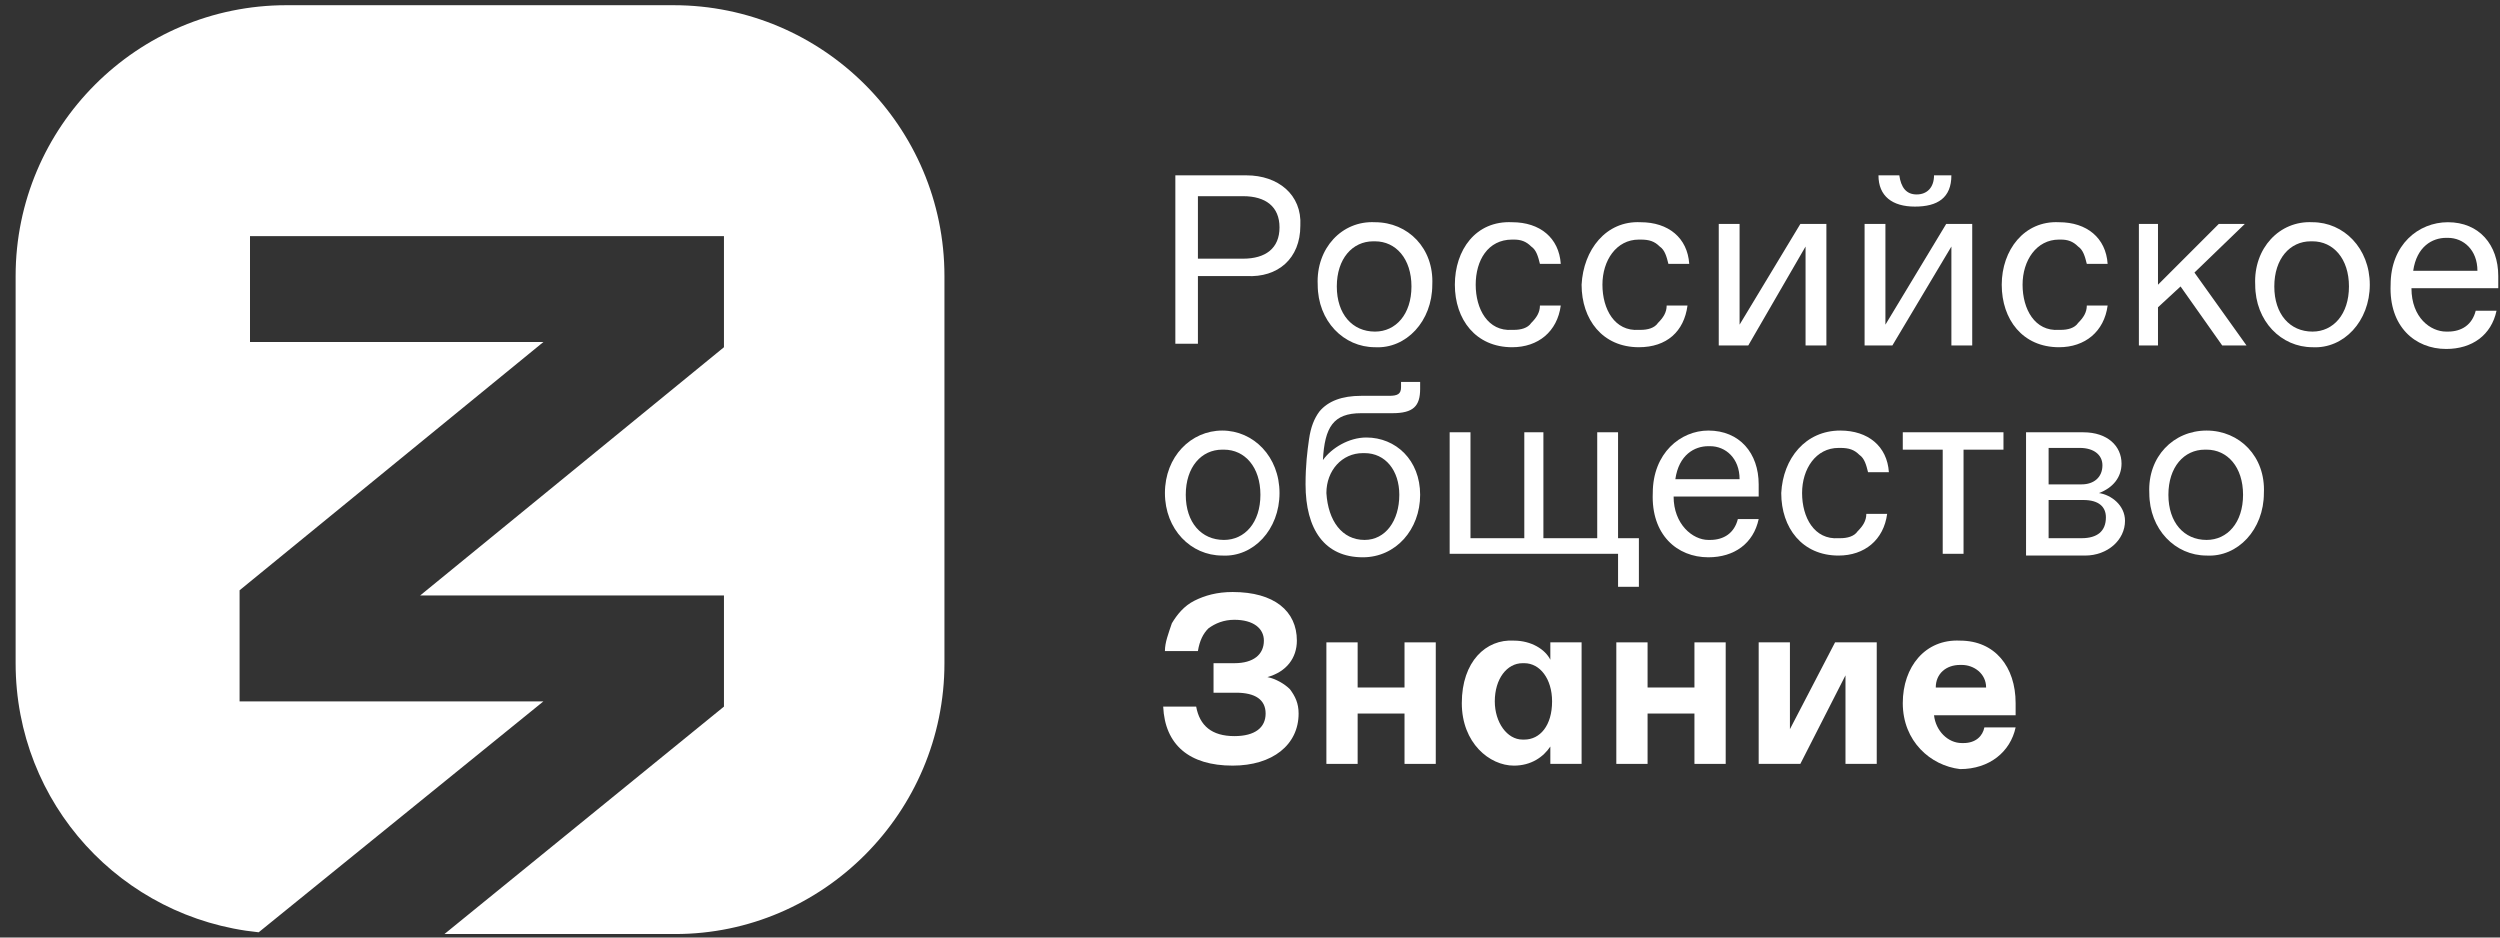 <?xml version="1.0" encoding="UTF-8"?> <!-- Generator: Adobe Illustrator 26.0.0, SVG Export Plug-In . SVG Version: 6.00 Build 0) --> <svg xmlns="http://www.w3.org/2000/svg" xmlns:xlink="http://www.w3.org/1999/xlink" id="Layer_1" x="0px" y="0px" viewBox="0 0 144 54" style="enable-background:new 0 0 144 54;" xml:space="preserve"><rect x="0" y="0" width="144" height="54" fill="#333333" stroke="none"/> <style type="text/css"> .st0{fill:#FFFFFF;} </style> <path class="st0" d="M54.4,38.2V15.9c0-8.6-7-15.6-15.6-15.6H16.5c-8.6,0-15.6,7-15.6,15.6v22.3c0,8.1,6.1,14.7,14,15.5l16.4-13.3 H13.8V34l17.5-14.3H14.4v-6.1h27.3V20L24.2,34.3h17.5v6.4L25.6,53.8h13.3C47.4,53.8,54.4,46.8,54.4,38.2z"></path> <path class="st0" d="M67.7,10.1h4.1c1.8,0,3.2,1.1,3.1,2.9c0,1.9-1.3,3-3.1,2.9H69v3.9h-1.3V10.1z M71.6,14.9c1.3,0,2.1-0.6,2.1-1.8 s-0.8-1.8-2.1-1.8H69v3.6H71.6z"></path> <path class="st0" d="M79.2,12.8c1.9,0,3.4,1.5,3.3,3.6c0,2.1-1.5,3.7-3.3,3.6c-1.8,0-3.3-1.5-3.3-3.6C75.8,14.3,77.3,12.7,79.2,12.8 z M79.2,19.1c1.2,0,2.1-1,2.1-2.6c0-1.6-0.9-2.6-2.1-2.6h-0.1c-1.2,0-2.1,1-2.1,2.6C77,18.1,77.9,19.1,79.2,19.1L79.2,19.1z"></path> <path class="st0" d="M87.1,12.8c1.6,0,2.7,0.9,2.8,2.4h-1.2c-0.1-0.4-0.2-0.8-0.5-1c-0.3-0.3-0.6-0.4-1-0.4h-0.1 c-1.4,0-2.1,1.2-2.1,2.6s0.7,2.7,2.1,2.6h0.1c0.4,0,0.8-0.1,1-0.4c0.3-0.3,0.5-0.6,0.5-1h1.2c-0.2,1.5-1.3,2.4-2.8,2.4 c-2.1,0-3.3-1.6-3.3-3.6S85,12.7,87.1,12.8z"></path> <path class="st0" d="M94.5,12.8c1.6,0,2.7,0.9,2.8,2.4h-1.2c-0.1-0.4-0.2-0.8-0.5-1c-0.3-0.3-0.6-0.4-1.1-0.4h-0.1 c-1.3,0-2.1,1.2-2.1,2.6s0.7,2.7,2.1,2.6h0.1c0.4,0,0.8-0.1,1-0.4c0.3-0.3,0.5-0.6,0.5-1h1.2C97,19.1,96,20,94.4,20 c-2.1,0-3.3-1.6-3.3-3.6C91.2,14.4,92.5,12.7,94.5,12.8z"></path> <path class="st0" d="M105.2,12.9v7H104v-5.7l-3.3,5.7H99v-7h1.2v5.8l3.5-5.8"></path> <path class="st0" d="M113.6,12.9v7h-1.2v-5.7l-3.4,5.7h-1.6v-7h1.2v5.8l3.5-5.8H113.6z M109.4,10.1c0.1,0.7,0.4,1.1,1,1.1 s1-0.4,1-1.1h1c0,1.3-0.8,1.8-2.1,1.8c-1.3,0-2.1-0.6-2.1-1.8H109.4z"></path> <path class="st0" d="M118.6,12.8c1.6,0,2.7,0.9,2.8,2.4h-1.2c-0.1-0.4-0.2-0.8-0.5-1c-0.3-0.3-0.6-0.4-1-0.4h-0.1 c-1.3,0-2.1,1.2-2.1,2.6s0.7,2.7,2.1,2.6h0.1c0.4,0,0.8-0.1,1-0.4c0.3-0.3,0.5-0.6,0.5-1h1.2c-0.2,1.5-1.3,2.4-2.8,2.4 c-2.1,0-3.3-1.6-3.3-3.6S116.6,12.7,118.6,12.8z"></path> <path class="st0" d="M125.6,16.5l-1.3,1.2v2.2h-1.1v-7h1.1v3.5l3.5-3.5h1.5l-2.9,2.8l3,4.2H128"></path> <path class="st0" d="M133.2,12.8c1.8,0,3.3,1.5,3.3,3.6s-1.5,3.7-3.3,3.6c-1.8,0-3.3-1.5-3.3-3.6C129.8,14.3,131.3,12.7,133.2,12.8z M133.2,19.1c1.2,0,2.1-1,2.1-2.6c0-1.6-0.9-2.6-2.1-2.6h-0.1c-1.2,0-2.1,1-2.1,2.6C131,18.1,131.9,19.1,133.2,19.1L133.2,19.1z"></path> <path class="st0" d="M141,12.8c1.8,0,2.9,1.3,2.9,3.1v0.7h-5c0,1.7,1.1,2.5,2,2.5h0.1c0.8,0,1.4-0.4,1.6-1.2h1.2 c-0.3,1.4-1.4,2.2-2.9,2.2c-1.8,0-3.3-1.3-3.2-3.7C137.7,14.1,139.3,12.8,141,12.8z M142.7,15.6c0-1.2-0.8-1.9-1.7-1.9h-0.1 c-0.8,0-1.7,0.5-1.9,1.9H142.7z"></path> <path class="st0" d="M70.4,24.8c1.8,0,3.3,1.5,3.3,3.6s-1.5,3.7-3.3,3.6c-1.8,0-3.3-1.5-3.3-3.6S68.6,24.8,70.4,24.8z M70.5,31.1 c1.2,0,2.1-1,2.1-2.6c0-1.6-0.9-2.6-2.1-2.6h-0.1c-1.2,0-2.1,1-2.1,2.6C68.3,30.1,69.2,31.1,70.5,31.1L70.5,31.1z"></path> <path class="st0" d="M75.4,25.3c0.1-0.7,0.3-1.2,0.6-1.6c0.5-0.6,1.3-0.9,2.4-0.9H80c0.5,0,0.7-0.1,0.7-0.5V22h1.1v0.4 c0,1-0.4,1.4-1.6,1.4h-1.8c-1.6,0-2.1,0.8-2.2,2.7c0.5-0.7,1.5-1.3,2.5-1.3c1.7,0,3.1,1.3,3.1,3.3s-1.4,3.6-3.3,3.6 c-2.2,0-3.3-1.6-3.3-4.2C75.2,26.8,75.3,26,75.4,25.3z M78.6,31.1c1.2,0,2-1.1,2-2.6c0-1.4-0.8-2.4-2-2.4h-0.1c-1.2,0-2.1,1-2.1,2.3 C76.5,30,77.3,31.1,78.6,31.1z"></path> <path class="st0" d="M94.4,31v2.8h-1.2v-1.9h-9.7v-7h1.2V31h3.1v-6.1h1.1V31H92v-6.1h1.2V31"></path> <path class="st0" d="M98.4,24.8c1.8,0,2.9,1.3,2.9,3.1v0.7h-4.9c0,1.6,1.1,2.5,2,2.5h0.1c0.8,0,1.4-0.4,1.6-1.2h1.2 c-0.3,1.4-1.4,2.2-2.9,2.2c-1.8,0-3.3-1.3-3.2-3.7C95.2,26.1,96.8,24.8,98.4,24.8z M100.2,27.6c0-1.2-0.8-1.9-1.7-1.9h-0.1 c-0.8,0-1.7,0.5-1.9,1.9H100.2z"></path> <path class="st0" d="M106,24.8c1.6,0,2.7,0.9,2.8,2.4h-1.2c-0.1-0.4-0.2-0.8-0.5-1c-0.3-0.3-0.6-0.4-1.1-0.4h-0.1 c-1.3,0-2.1,1.2-2.1,2.6c0,1.4,0.7,2.7,2.1,2.6h0.1c0.4,0,0.8-0.1,1-0.4c0.3-0.3,0.5-0.6,0.5-1h1.2c-0.2,1.5-1.3,2.4-2.8,2.4 c-2.1,0-3.3-1.6-3.3-3.6C102.7,26.4,104,24.8,106,24.8z"></path> <path class="st0" d="M115.4,25.9h-2.3v6h-1.2v-6h-2.3v-1h5.8"></path> <path class="st0" d="M116.7,24.9h3.3c1.4,0,2.2,0.8,2.2,1.8c0,0.8-0.5,1.4-1.3,1.7c0.7,0.1,1.5,0.7,1.5,1.6c0,1.1-1,2-2.3,2h-3.4 V24.9z M119.9,27.9c0.7,0,1.2-0.4,1.2-1.1c0-0.6-0.5-1-1.3-1H118v2.1H119.9z M119.9,31c0.9,0,1.4-0.4,1.4-1.2c0-0.6-0.4-1-1.3-1h-2 V31H119.9z"></path> <path class="st0" d="M127.1,24.8c1.9,0,3.4,1.5,3.3,3.6c0,2.1-1.5,3.7-3.3,3.6c-1.8,0-3.3-1.5-3.3-3.6 C123.7,26.3,125.2,24.8,127.1,24.8z M127.1,31.1c1.2,0,2.1-1,2.1-2.6c0-1.6-0.9-2.6-2.1-2.6H127c-1.2,0-2.1,1-2.1,2.6 C124.9,30.1,125.8,31.1,127.1,31.1L127.1,31.1z"></path> <path class="st0" d="M74.3,39.7c0.3,0.4,0.5,0.8,0.5,1.4c0,1.8-1.5,3-3.8,3c-2.5,0-3.9-1.2-4-3.4h1.9c0.2,1.1,0.9,1.7,2.2,1.7 c1.2,0,1.8-0.5,1.8-1.3c0-0.8-0.6-1.2-1.7-1.2h-1.3v-1.7h1.2c1.1,0,1.7-0.5,1.7-1.3c0-0.7-0.6-1.2-1.7-1.2c-0.6,0-1.1,0.2-1.5,0.5 c-0.3,0.3-0.5,0.7-0.6,1.3h-1.9c0-0.5,0.2-1,0.4-1.6c0.3-0.5,0.7-1,1.3-1.3c0.6-0.3,1.3-0.5,2.2-0.5c2.4,0,3.7,1.1,3.7,2.8 c0,1-0.6,1.8-1.7,2.1C73.5,39.1,74,39.4,74.3,39.7z"></path> <path class="st0" d="M76.4,37h1.8v2.6h2.7V37h1.8v7h-1.8v-2.9h-2.7V44h-1.8"></path> <path class="st0" d="M84.2,40.5c0-2.4,1.4-3.7,3-3.6c1,0,1.8,0.5,2.1,1.1v-1h1.8v7h-1.8v-1c-0.4,0.6-1.1,1.1-2.1,1.1 C85.8,44.1,84.2,42.8,84.2,40.5z M87.8,42.6c0.9,0,1.6-0.8,1.6-2.2c0-1.3-0.7-2.2-1.6-2.2h-0.1c-0.9,0-1.6,0.9-1.6,2.2 c0,1.2,0.7,2.2,1.6,2.2H87.8z"></path> <path class="st0" d="M93.1,37h1.8v2.6h2.7V37h1.8v7h-1.8v-2.9h-2.7V44h-1.8"></path> <path class="st0" d="M108.1,37v7h-1.8v-5.1l-2.6,5.1h-2.4v-7h1.8v5l2.6-5"></path> <path class="st0" d="M109.6,40.5c0-2.1,1.3-3.7,3.3-3.6c2,0,3.2,1.5,3.2,3.6c0,0.1,0,0.4,0,0.7h-4.7c0.1,0.9,0.8,1.6,1.6,1.6h0.1 c0.7,0,1.1-0.4,1.2-0.9h1.8c-0.3,1.4-1.5,2.4-3.2,2.4C111.2,44.1,109.6,42.7,109.6,40.5z M114.4,39.6c0-0.8-0.7-1.3-1.4-1.3h-0.1 c-0.8,0-1.4,0.5-1.4,1.3H114.4z"></path> </svg> 